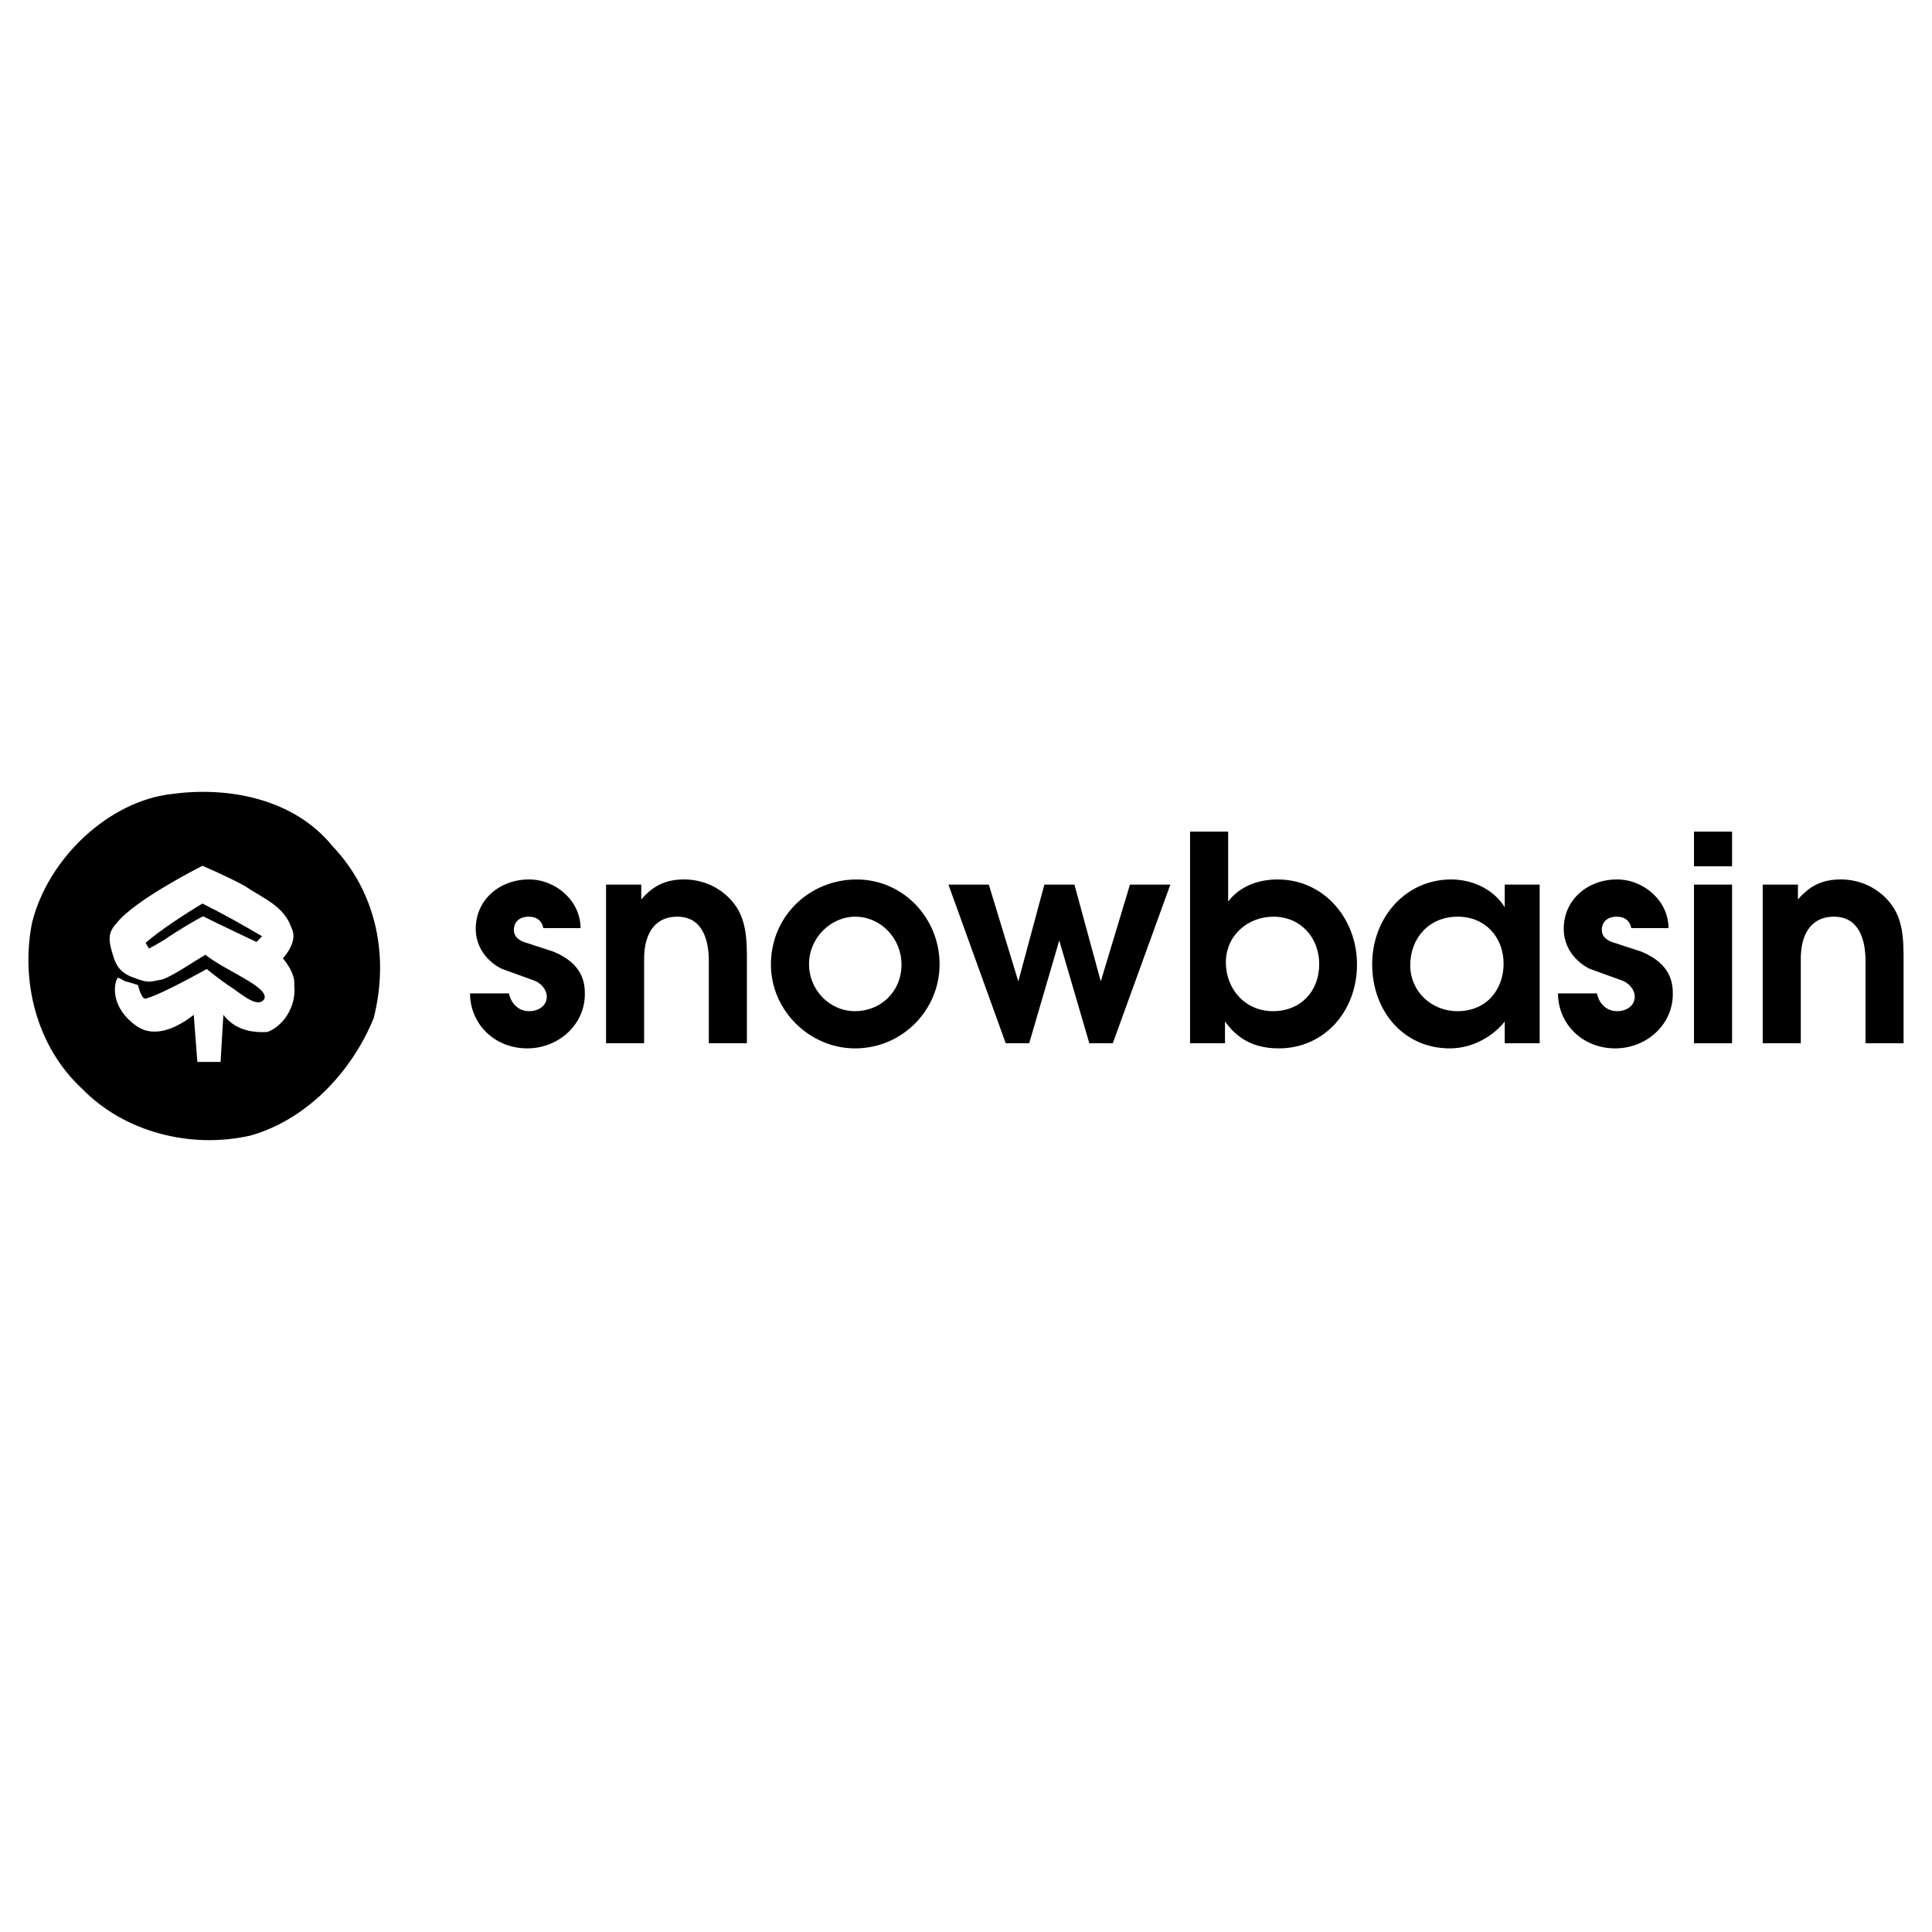 <?xml version="1.0" encoding="utf-8"?>
<!-- Generator: Adobe Illustrator 13.0.0, SVG Export Plug-In . SVG Version: 6.00 Build 14948)  -->
<!DOCTYPE svg PUBLIC "-//W3C//DTD SVG 1.0//EN" "http://www.w3.org/TR/2001/REC-SVG-20010904/DTD/svg10.dtd">
<svg version="1.0" id="Layer_1" xmlns="http://www.w3.org/2000/svg" xmlns:xlink="http://www.w3.org/1999/xlink" x="0px" y="0px"
	 width="192.756px" height="192.756px" viewBox="0 0 192.756 192.756" enable-background="new 0 0 192.756 192.756"
	 xml:space="preserve">
<g>
	<polygon fill-rule="evenodd" clip-rule="evenodd" fill="#FFFFFF" points="0,0 192.756,0 192.756,192.756 0,192.756 0,0 	"/>
	<path fill-rule="evenodd" clip-rule="evenodd" d="M57.922,92.601h-3.714c-0.085-0.514-0.457-1.143-1.457-1.143
		c-1.028,0-1.485,0.629-1.485,1.314c0,0.657,0.457,1.057,1.228,1.286l2.714,0.885c3,1.229,3.143,3.2,3.143,4.227
		c0,3.143-2.714,5.428-5.742,5.428c-3.313,0-5.713-2.484-5.713-5.484h3.885c0.2,1,0.943,1.771,2,1.771
		c0.971,0,1.771-0.543,1.771-1.457c0-0.686-0.571-1.342-1.257-1.6l-3.171-1.143c-0.372-0.143-2.657-1.343-2.657-4.028
		c0-2.857,2.343-4.914,5.314-4.914C55.494,87.744,57.922,89.915,57.922,92.601L57.922,92.601z"/>
	<path fill-rule="evenodd" clip-rule="evenodd" d="M74.519,95.343v8.741H70.72v-8.227c0-2.114-0.657-4.399-3.142-4.399
		c-2.458,0-3.314,2-3.314,4.171v8.456h-3.799V88.258h3.513v1.485c1.143-1.342,2.429-2.028,4.371-2
		c1.686,0.028,3.257,0.686,4.428,1.885C74.119,91.001,74.519,92.629,74.519,95.343L74.519,95.343z"/>
	<path fill-rule="evenodd" clip-rule="evenodd" d="M93.742,96.2c0,4.599-3.742,8.398-8.427,8.398c-4.571,0-8.399-3.799-8.399-8.369
		c0-4.856,3.885-8.484,8.542-8.484C90.171,87.744,93.742,91.658,93.742,96.2L93.742,96.2z M80.716,96.2c0,2.515,2,4.685,4.599,4.685
		c2.514,0,4.628-1.914,4.628-4.656c0-2.6-2.057-4.771-4.628-4.771C82.944,91.458,80.716,93.515,80.716,96.2L80.716,96.2z"/>
	<polygon fill-rule="evenodd" clip-rule="evenodd" points="98.654,88.258 101.597,97.914 104.196,88.258 107.196,88.258 
		109.824,97.914 112.738,88.258 116.766,88.258 111.024,104.084 108.682,104.084 105.682,93.829 102.683,104.084 100.34,104.084 
		94.626,88.258 98.654,88.258 	"/>
	<path fill-rule="evenodd" clip-rule="evenodd" d="M122.533,82.973v6.971c1.114-1.457,2.885-2.2,4.942-2.2
		c4.57,0,7.913,3.856,7.913,8.484c0,4.656-3.257,8.369-7.8,8.369c-2.827,0-4.342-1.256-5.37-2.686v2.172h-3.485V82.973H122.533
		L122.533,82.973z M122.305,96.029c0,2.657,1.942,4.856,4.685,4.856c2.8,0,4.628-2,4.628-4.685c0-2.657-1.856-4.742-4.57-4.742
		C124.532,91.458,122.305,93.286,122.305,96.029L122.305,96.029z"/>
	<path fill-rule="evenodd" clip-rule="evenodd" d="M150.128,90.515c0,0,0-1.829,0-2.257h3.485v15.826h-3.485v-2.172
		c-0.8,1.059-2.8,2.686-5.485,2.686c-4.599,0-7.741-3.713-7.741-8.398c0-4.628,3.313-8.456,7.885-8.456
		C146.9,87.744,149.014,88.715,150.128,90.515L150.128,90.515z M140.701,96.314c0,2.571,2.085,4.571,4.713,4.571
		c2.886,0,4.6-2.143,4.6-4.742c0-2.6-1.8-4.686-4.57-4.686C142.529,91.458,140.701,93.629,140.701,96.314L140.701,96.314z"/>
	<path fill-rule="evenodd" clip-rule="evenodd" d="M166.468,92.601h-3.714c-0.086-0.514-0.457-1.143-1.457-1.143
		c-1.028,0-1.485,0.629-1.485,1.314c0,0.657,0.457,1.057,1.229,1.286l2.714,0.885c3,1.229,3.143,3.2,3.143,4.227
		c0,3.143-2.714,5.428-5.742,5.428c-3.314,0-5.714-2.484-5.714-5.484h3.886c0.2,1,0.942,1.771,2,1.771
		c0.971,0,1.771-0.543,1.771-1.457c0-0.686-0.571-1.342-1.257-1.6l-3.171-1.143c-0.371-0.143-2.657-1.343-2.657-4.028
		c0-2.857,2.343-4.914,5.314-4.914C164.039,87.744,166.468,89.915,166.468,92.601L166.468,92.601z"/>
	<path fill-rule="evenodd" clip-rule="evenodd" d="M172.81,82.973v3.457h-3.8v-3.457H172.81L172.81,82.973z M172.81,88.258v15.826
		h-3.8V88.258H172.81L172.81,88.258z"/>
	<path fill-rule="evenodd" clip-rule="evenodd" d="M189.921,95.343v8.741h-3.799v-8.227c0-2.114-0.657-4.399-3.143-4.399
		c-2.457,0-3.313,2-3.313,4.171v8.456h-3.8V88.258h3.514v1.485c1.143-1.342,2.428-2.028,4.371-2
		c1.685,0.028,3.256,0.686,4.428,1.885C189.521,91.001,189.921,92.629,189.921,95.343L189.921,95.343z"/>
	<path fill-rule="evenodd" clip-rule="evenodd" d="M33.19,84.437c4.317,4.544,5.68,10.906,4.089,17.153
		c-2.208,5.4-6.703,10.111-12.269,11.701c-5.985,1.367-12.609-0.34-16.812-4.658c-4.658-4.316-6.135-10.904-4.999-16.584
		c1.626-6.5,7.744-12.174,13.992-12.837C22.776,78.454,29.327,79.666,33.19,84.437L33.19,84.437z"/>
	<path fill-rule="evenodd" clip-rule="evenodd" fill="#FFFFFF" d="M29.1,92.616c0.692,1.384-0.88,2.996-0.88,2.996
		s1.278,1.42,1.136,2.698c0.228,1.932-0.937,3.961-2.641,4.643c-1.619,0.115-3.294-0.227-4.431-1.703l-0.276,4.699h-2.319
		l-0.358-4.699c-1.59,1.25-3.862,2.385-5.68,1.135c-2.613-1.803-2.34-4.197-1.914-4.812c0.074-0.107,0.627,0.299,0.757,0.33
		c0.507,0.125,1.278,0.379,1.278,0.379s0.355,1.609,0.852,1.326c1.657-0.475,5.999-2.93,5.999-2.93s1.278,1.065,2.485,1.846
		c1.065,0.709,2.627,2.131,3.267,1.137c0.497-1.207-3.95-2.817-5.881-4.408c-1.384,0.819-3.125,2.035-4.26,2.46
		c-1.373,0.238-1.326,0.426-2.935-0.189c-1.42-0.496-1.693-1.343-1.906-1.84c-0.497-1.562-0.792-2.466,0.213-3.55
		c1.835-2.372,8.591-5.751,8.591-5.751s2.172,0.909,4.189,1.988C26.374,89.719,28.305,90.344,29.1,92.616L29.1,92.616z"/>
	<path fill-rule="evenodd" clip-rule="evenodd" d="M26.146,93.412l-0.554,0.568c0,0-3.507-1.647-5.325-2.556
		c-0.781,0.355-2.852,1.651-3.419,2.03c-0.473,0.379-1.988,1.184-1.988,1.184s-0.198-0.348-0.331-0.568
		c1.325-1.183,3.892-2.858,5.667-3.923C22.327,91.21,24.215,92.275,26.146,93.412L26.146,93.412z"/>
</g>
</svg>
